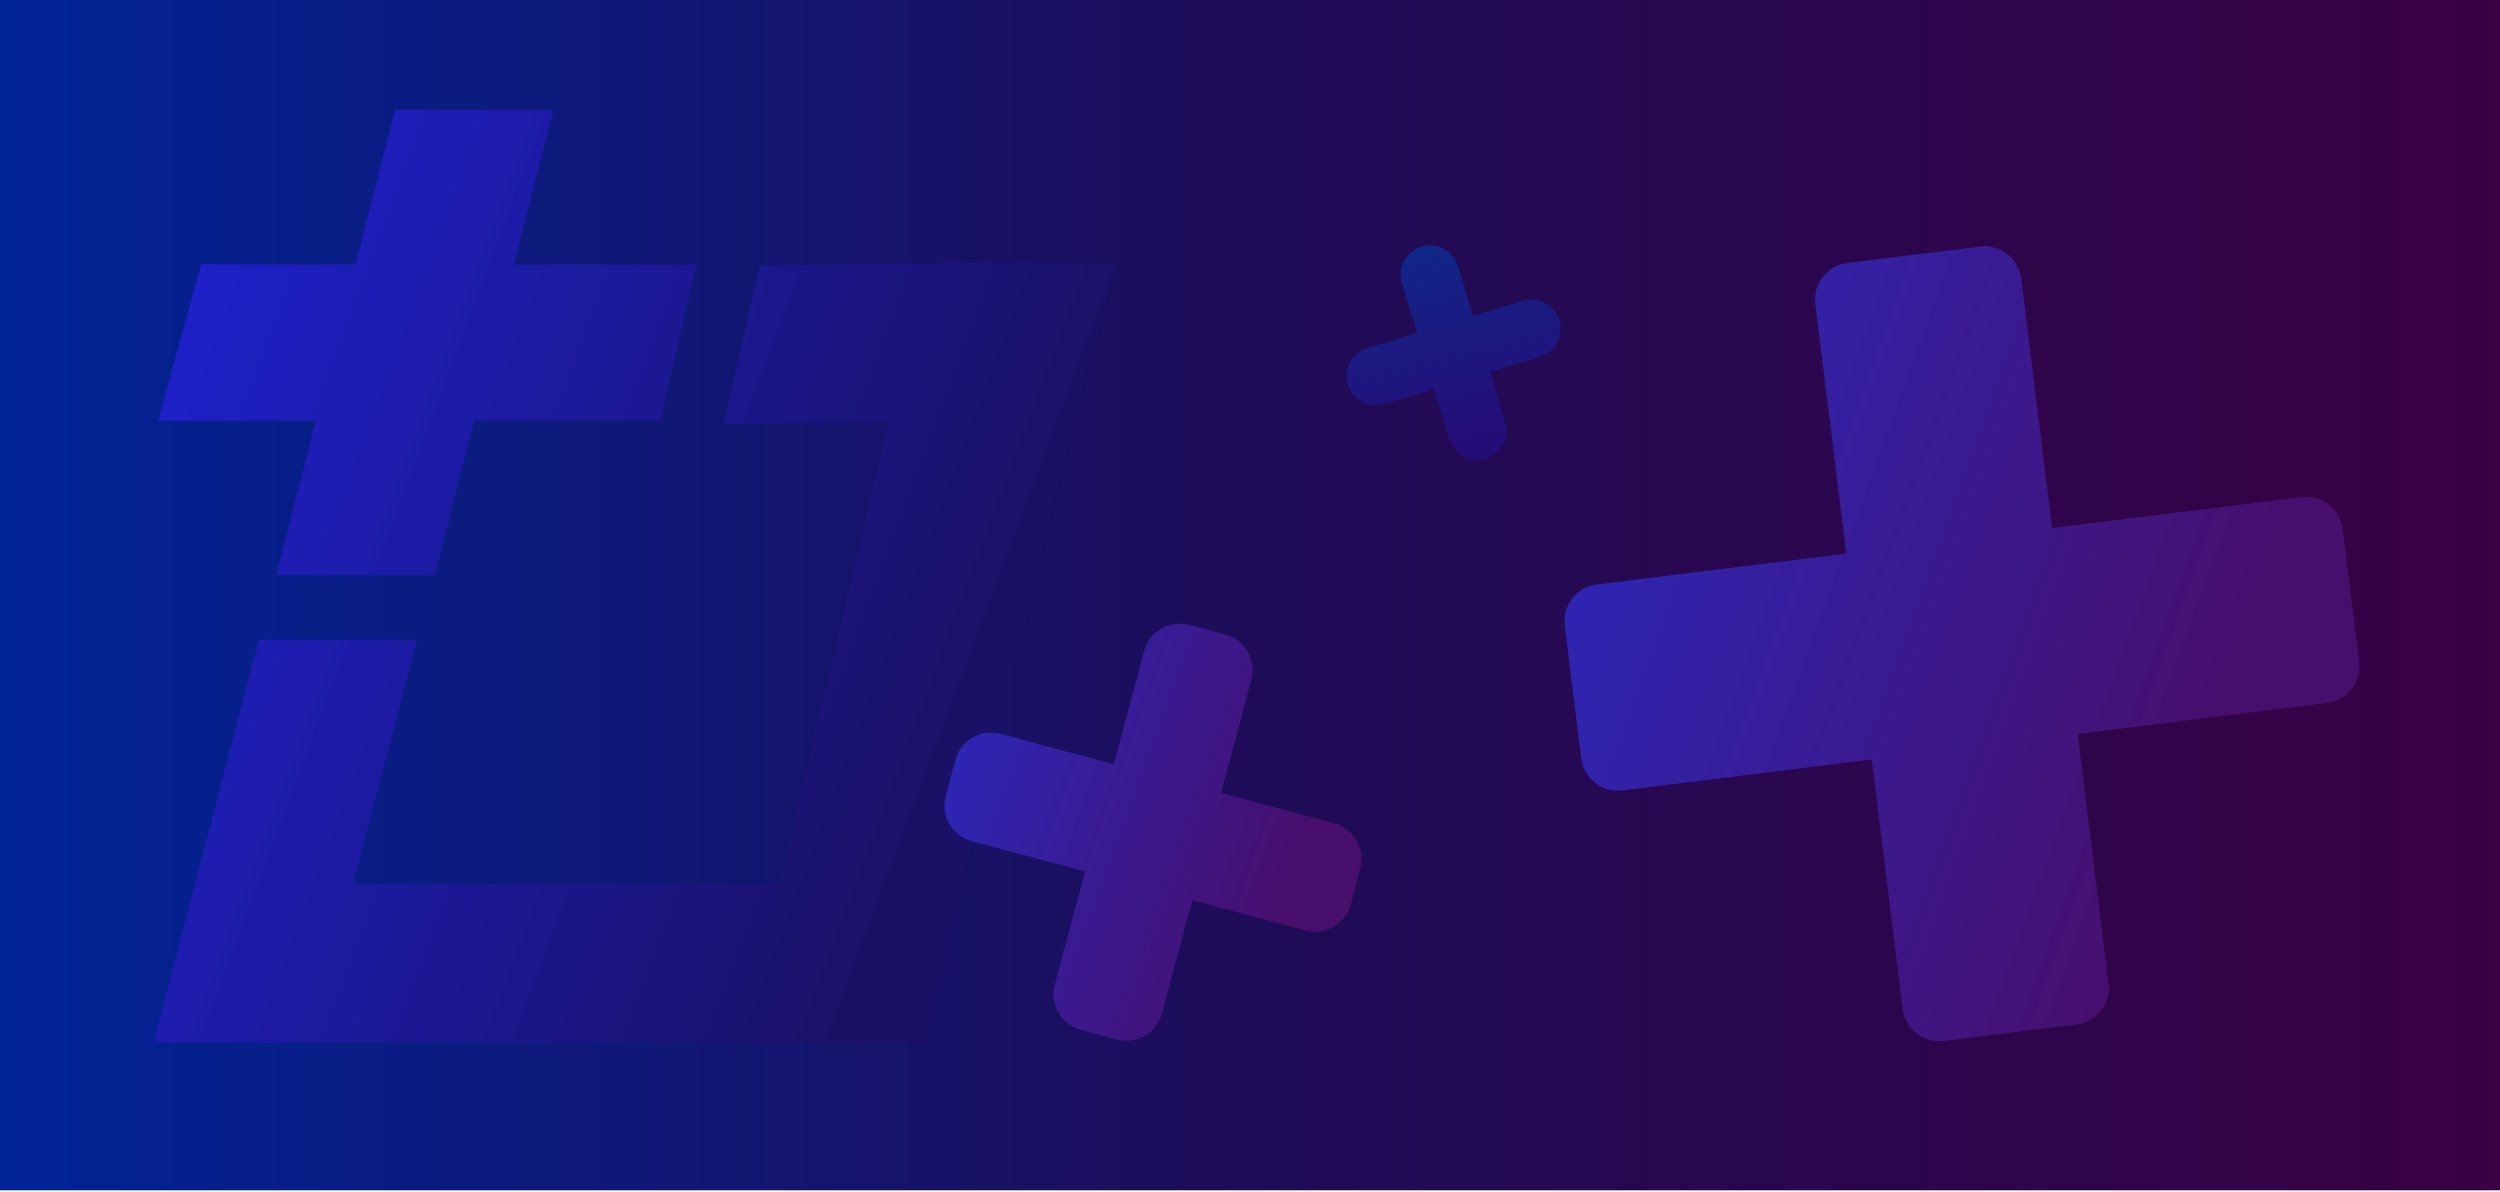 <svg 
 xmlns="http://www.w3.org/2000/svg"
 xmlns:xlink="http://www.w3.org/1999/xlink"
 width="1357px" height="647px">
<defs>
<linearGradient id="PSgrad_0" x1="0%" x2="100%" y1="0%" y2="0%">
  <stop offset="0%" stop-color="rgb(0,36,151)" stop-opacity="1" />
  <stop offset="50%" stop-color="rgb(30,12,88)" stop-opacity="1" />
  <stop offset="100%" stop-color="rgb(57,0,66)" stop-opacity="1" />
</linearGradient>
<linearGradient id="PSgrad_1" x1="94.011%" x2="0%" y1="34.087%" y2="0%">
  <stop offset="0%" stop-color="rgb(26,17,103)" stop-opacity="1" />
  <stop offset="100%" stop-color="rgb(30,34,211)" stop-opacity="1" />
</linearGradient>
<linearGradient id="PSgrad_2" x1="94.011%" x2="0%" y1="34.087%" y2="0%">
  <stop offset="0%" stop-color="rgb(71,14,107)" stop-opacity="1" />
  <stop offset="100%" stop-color="rgb(41,41,192)" stop-opacity="1" />
</linearGradient>
<linearGradient id="PSgrad_3" x1="23.548%" x2="0%" y1="97.188%" y2="0%">
  <stop offset="0%" stop-color="rgb(37,13,120)" stop-opacity="1" />
  <stop offset="100%" stop-color="rgb(14,40,138)" stop-opacity="1" />
</linearGradient>

</defs>
<path fill-rule="evenodd"  fill="url(#PSgrad_0)"
 d="M-0.000,0.000 L1357.000,0.000 L1357.000,646.1 L-0.000,646.1 L-0.000,0.000 Z"/>
<path fill-rule="evenodd"  fill="url(#PSgrad_1)"
 d="M582.517,228.590 L582.163,228.590 L501.954,565.890 L496.116,565.890 L403.297,565.890 L169.208,565.890 L83.395,565.890 L140.559,347.228 L226.373,347.228 L191.674,479.956 L423.434,479.956 L482.338,228.590 L392.564,230.047 L412.413,144.114 L520.056,142.656 L605.869,142.656 L582.517,228.590 ZM358.477,228.326 L257.354,228.326 L235.997,312.183 L150.051,312.183 L171.408,228.326 L85.734,228.326 L109.242,143.504 L192.992,143.576 L214.368,59.646 L300.314,59.646 L278.919,143.650 L377.944,143.735 L358.477,228.326 Z"/>
<path fill-rule="evenodd"  fill="url(#PSgrad_2)"
 d="M1263.164,381.596 L1127.766,398.381 L1144.551,533.780 C1145.910,544.742 1138.125,554.729 1127.163,556.088 L1055.082,565.024 C1044.120,566.383 1034.132,558.598 1032.773,547.637 L1015.988,412.238 L880.590,429.023 C869.628,430.382 859.640,422.598 858.281,411.636 L849.345,339.555 C847.987,328.593 855.771,318.605 866.733,317.246 L1002.131,300.461 L985.346,165.063 C983.987,154.101 991.772,144.113 1002.734,142.754 L1074.815,133.818 C1085.777,132.459 1095.765,140.244 1097.124,151.206 L1113.909,286.604 L1249.307,269.819 C1260.269,268.460 1270.257,276.245 1271.616,287.206 L1280.551,359.288 C1281.910,370.250 1274.126,380.237 1263.164,381.596 Z"/>
<path fill-rule="evenodd"  fill="url(#PSgrad_3)"
 d="M835.839,193.698 L808.813,201.900 L817.015,228.926 C819.563,237.322 814.823,246.194 806.427,248.742 C798.031,251.291 789.159,246.550 786.611,238.154 L778.408,211.128 L751.382,219.330 C742.986,221.879 734.114,217.138 731.566,208.742 C729.018,200.346 733.758,191.474 742.154,188.926 L769.180,180.724 L760.978,153.697 C758.430,145.301 763.170,136.429 771.566,133.881 C779.962,131.333 788.834,136.074 791.382,144.470 L799.585,171.496 L826.611,163.293 C835.007,160.745 843.879,165.486 846.427,173.882 C848.975,182.278 844.235,191.150 835.839,193.698 Z"/>
<path fill-rule="evenodd"  fill="url(#PSgrad_2)"
 d="M738.405,471.399 L733.167,490.948 C730.308,501.617 719.342,507.949 708.672,505.090 L647.177,488.612 L630.699,550.107 C627.841,560.777 616.874,567.108 606.204,564.250 L586.655,559.011 C575.986,556.153 569.655,545.186 572.513,534.517 L588.991,473.021 L527.496,456.544 C516.826,453.685 510.495,442.718 513.353,432.049 L518.592,412.500 C521.450,401.830 532.417,395.499 543.087,398.358 L604.582,414.835 L621.060,353.340 C623.918,342.670 634.885,336.339 645.554,339.198 L665.103,344.436 C675.773,347.295 682.104,358.261 679.246,368.931 L662.768,430.426 L724.263,446.904 C734.933,449.763 741.264,460.729 738.405,471.399 Z"/>
</svg>